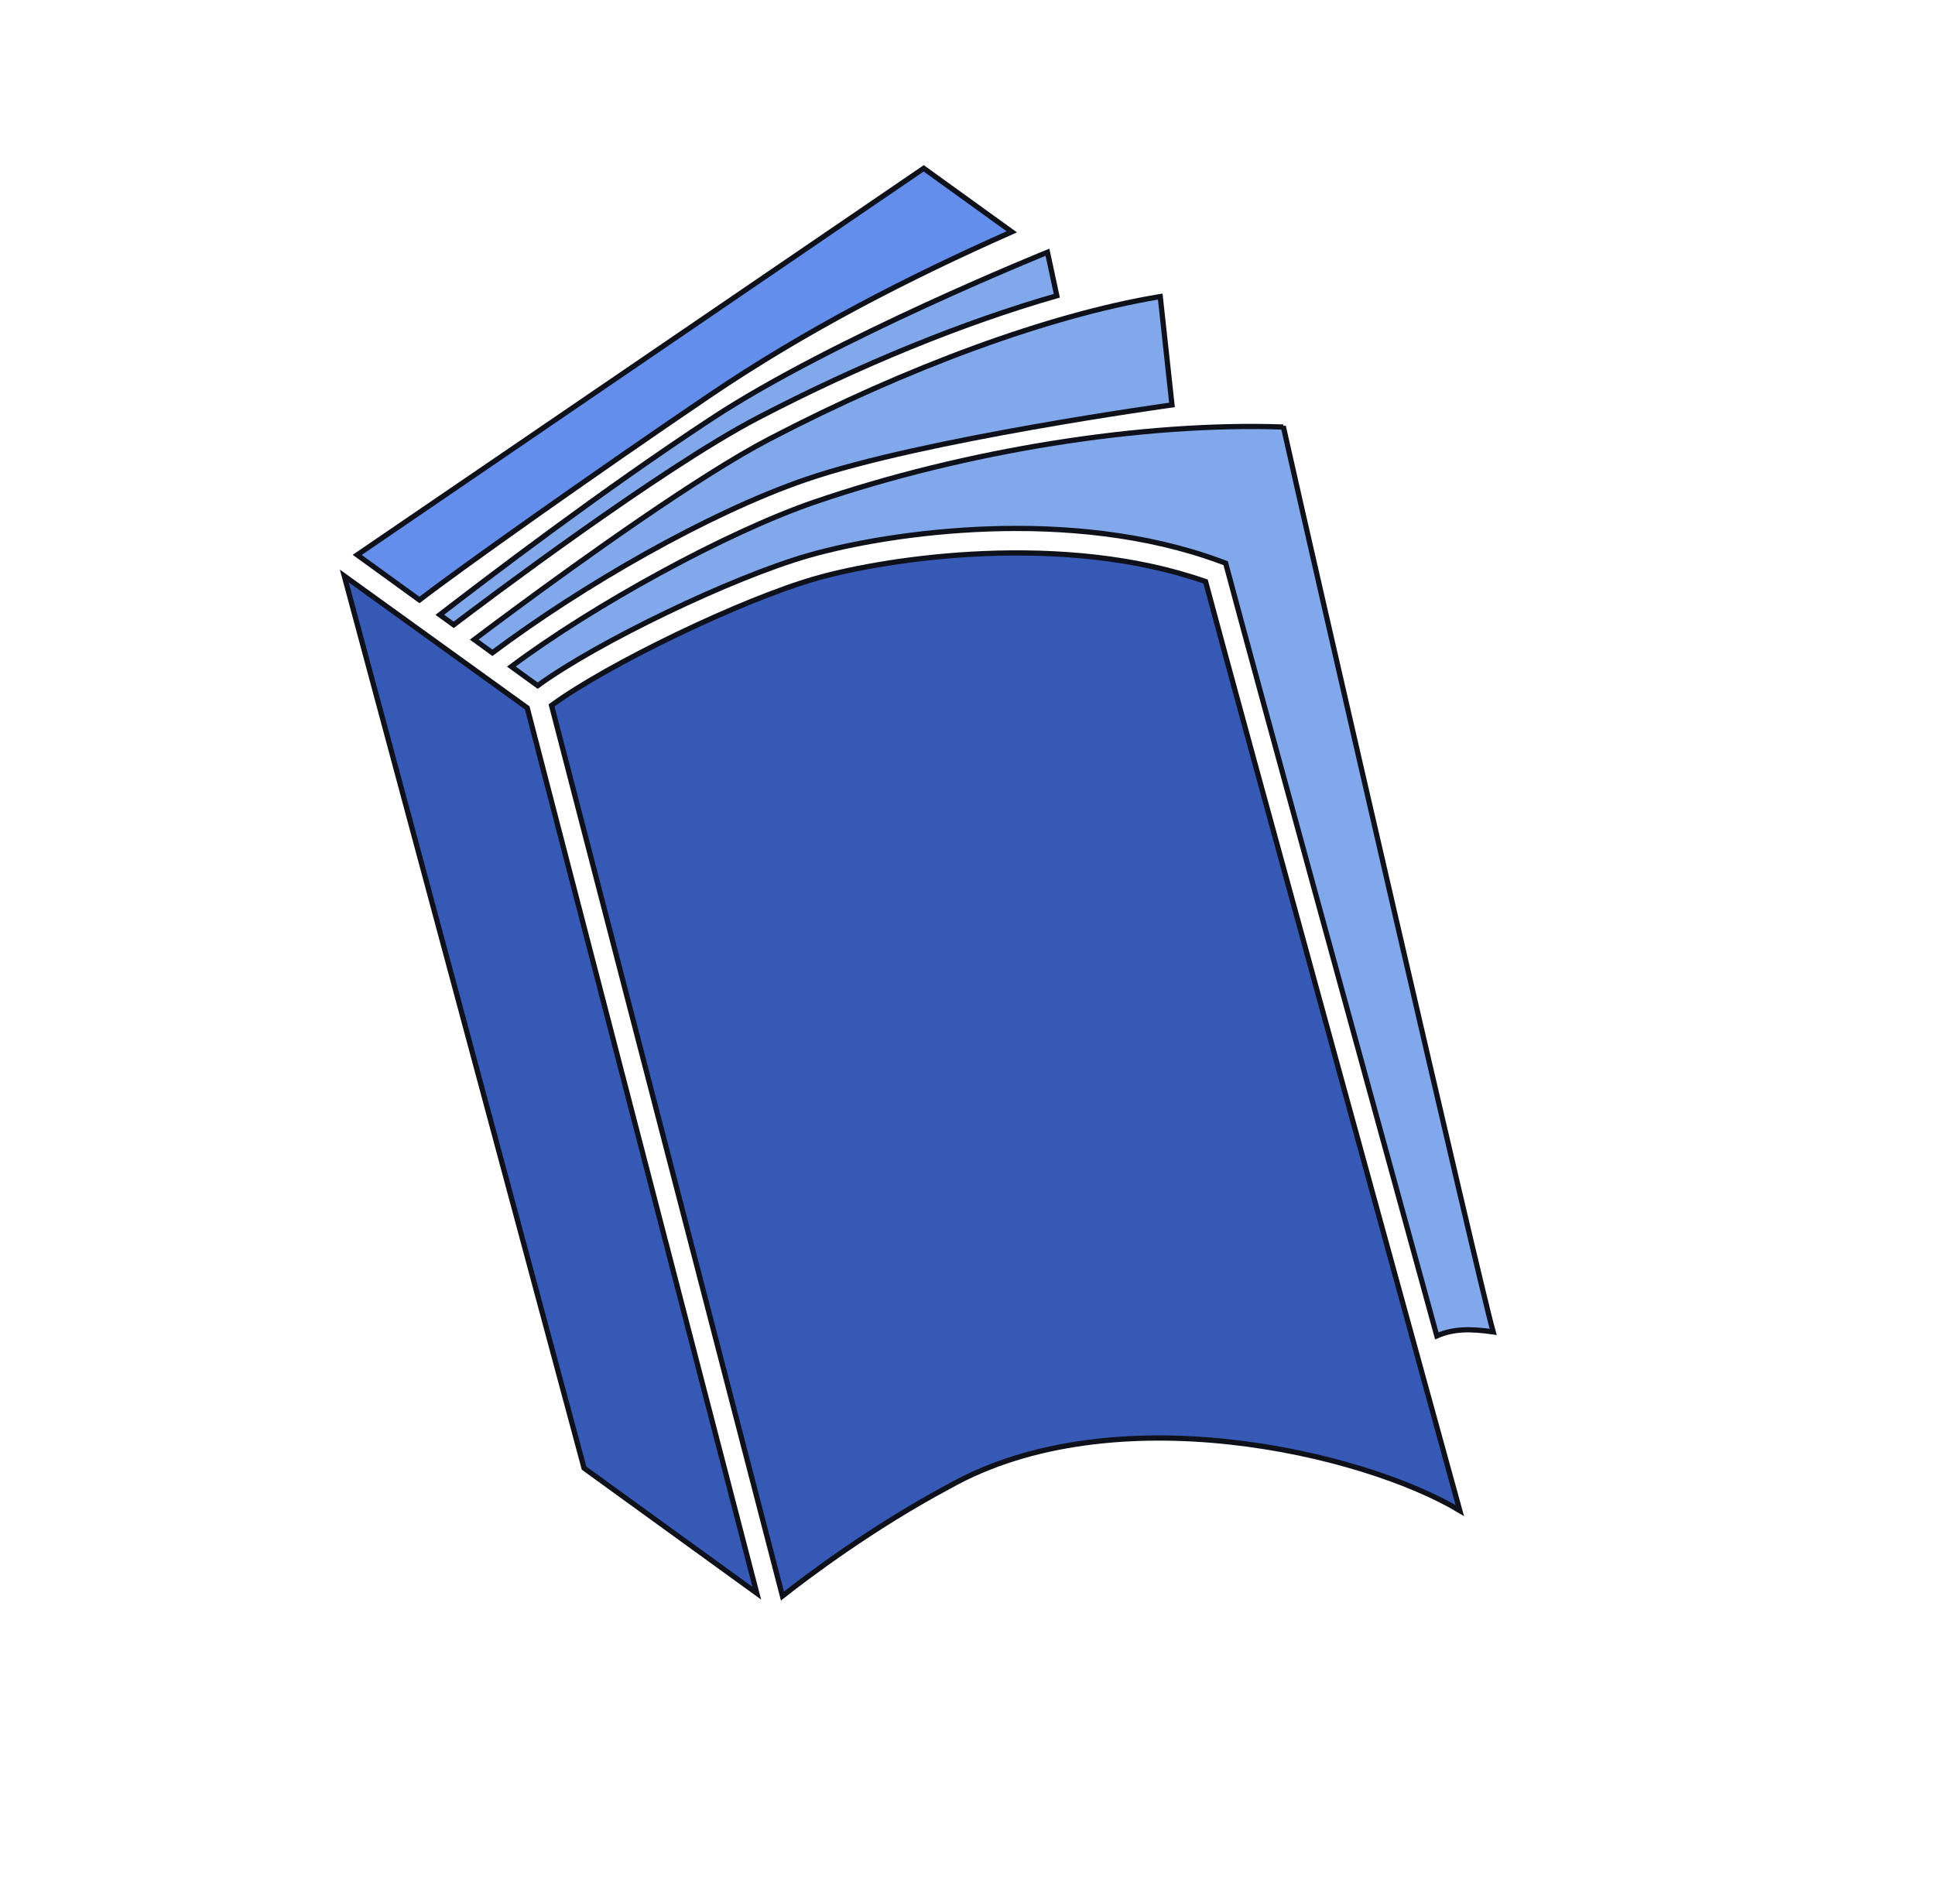 <?xml version="1.0" encoding="UTF-8"?> <svg xmlns="http://www.w3.org/2000/svg" width="371" height="365" viewBox="0 0 371 365" fill="none"> <path d="M156.393 110.924C170.472 106.917 203.979 101.979 231.144 111.505C238.815 140.17 272.181 261.593 279.891 289.63C261.359 278.505 213.56 267.249 182.037 284.952C167.229 292.852 154.696 302.336 150.023 306.018L105.745 135.25C116.505 127.373 142.163 114.993 156.394 110.925L156.393 110.924Z" fill="#3659B5" stroke="#0E101A"></path> <path d="M193.991 44.451C174.228 53.209 154.477 63.327 136.014 75.842C114.161 90.655 88.338 108.928 80.424 115.037L68.488 106.392L177.108 32.274L193.991 44.451Z" fill="#638EEB" stroke="#0E101A"></path> <path d="M145.1 305.475L111.985 281.492L66.008 110.434L101.087 135.723L145.1 305.475Z" fill="#3659B5" stroke="#0E101A"></path> <path d="M202.62 56.705C184.996 61.751 164.981 69.857 145.344 80.1C126.745 89.775 92.286 115.781 86.99 119.804L84.327 117.875C93.079 111.131 115.383 94.098 136.463 80.257C159.863 64.89 200.834 48.365 200.834 48.365L202.62 56.705Z" fill="#82A8EC" stroke="#0E101A"></path> <path d="M234.998 107.981L233.868 107.567C205.449 97.104 170.993 101.961 155.118 106.477C140.267 110.717 114.432 123.185 103.09 131.46L98.043 127.805C113.788 116.031 139.248 102.079 156.08 96.293C185.015 86.372 219.135 80.928 246.044 81.874L246.038 81.704C251.584 106.607 283.599 245.894 286.291 255.368C281.919 254.754 278.711 254.733 275.486 256.138C262.3 208.143 240.713 129.449 235.309 109.14L234.998 107.981Z" fill="#82A8EC" stroke="#0E101A"></path> <path d="M224.708 77.641C224.708 77.641 176.999 84.216 154.584 91.908C135.648 98.411 111.644 112.275 94.409 125.162L90.921 122.636C92.581 121.382 95.338 119.311 98.809 116.749C111.593 107.317 134.1 91.162 147.489 84.192C174 70.366 201.125 60.486 221.812 56.973C222.027 56.937 222.238 56.905 222.456 56.868L224.708 77.641Z" fill="#82A8EC" stroke="#0E101A"></path> </svg> 